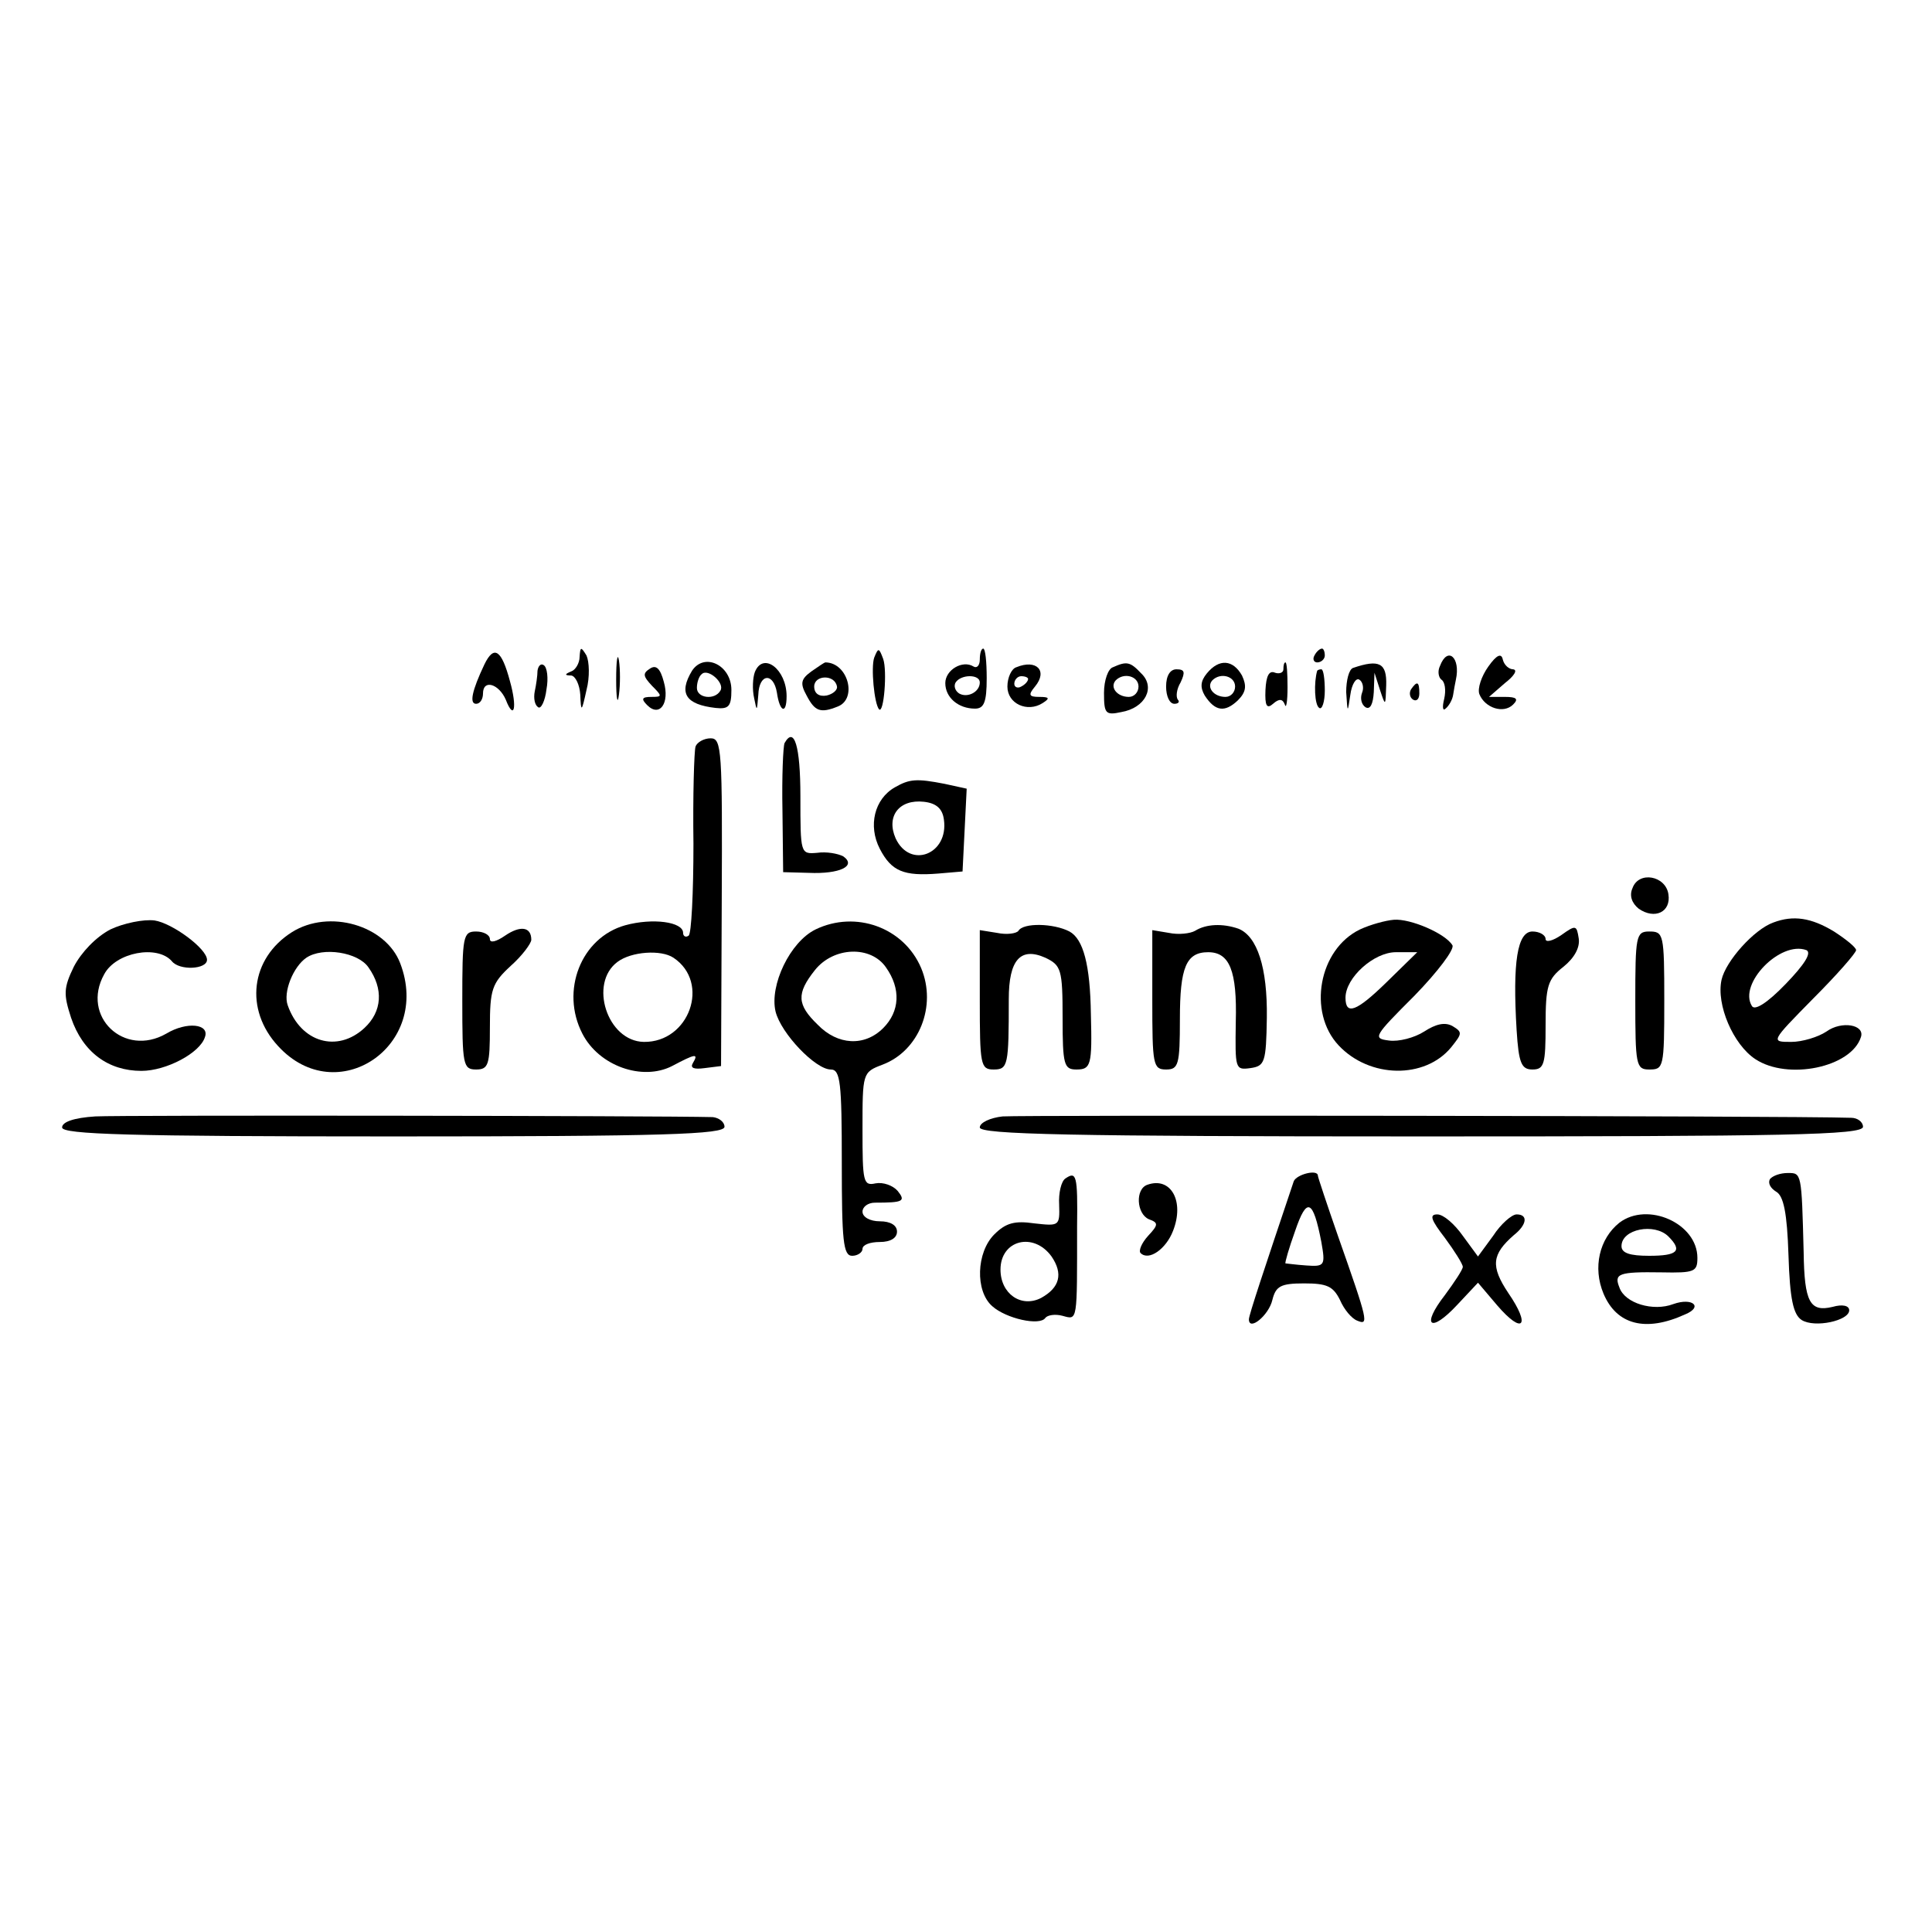<?xml version="1.0" standalone="no"?>
<!DOCTYPE svg PUBLIC "-//W3C//DTD SVG 20010904//EN"
 "http://www.w3.org/TR/2001/REC-SVG-20010904/DTD/svg10.dtd">
<svg version="1.0" xmlns="http://www.w3.org/2000/svg"
 width="280pt" height="280pt" viewBox="0 0 280 280"
 preserveAspectRatio="xMidYMid meet">
<g transform="translate(0,280) scale(0.1,-0.1)"
fill="#000000" stroke="none">
<path d="M702 1837 c-18 -38 -22 -57 -12 -57 6 0 10 7 10 15 0 21 23 14 33 -9
12 -31 17 -12 6 27 -12 45 -23 53 -37 24z"/>
<path d="M840 1848 c0 -9 -6 -19 -12 -21 -10 -4 -10 -6 0 -6 6 -1 12 -13 13
-28 1 -26 2 -25 9 7 5 19 4 41 0 50 -8 13 -9 13 -10 -2z"/>
<path d="M893 1815 c0 -27 2 -38 4 -22 2 15 2 37 0 50 -2 12 -4 0 -4 -28z"/>
<path d="M1267 1847 c-5 -14 0 -67 7 -75 7 -7 12 56 6 73 -6 16 -7 17 -13 2z"/>
<path d="M1420 1844 c0 -8 -4 -13 -9 -10 -16 10 -41 -5 -41 -24 0 -21 19 -37
43 -37 13 0 17 9 17 44 0 24 -2 43 -5 43 -3 0 -5 -7 -5 -16z m0 -33 c0 -14
-18 -23 -30 -16 -6 4 -8 11 -5 16 8 12 35 12 35 0z"/>
<path d="M1905 1850 c-3 -5 -1 -10 4 -10 6 0 11 5 11 10 0 6 -2 10 -4 10 -3 0
-8 -4 -11 -10z"/>
<path d="M2157 1834 c-10 -14 -16 -32 -13 -40 8 -20 35 -29 49 -15 8 8 5 11
-12 11 l-23 0 23 20 c13 10 19 19 12 20 -6 0 -13 6 -15 14 -2 10 -9 7 -21 -10z"/>
<path d="M2087 1835 c-4 -8 -2 -17 2 -20 5 -3 7 -15 4 -28 -3 -12 -2 -18 2
-14 5 4 10 13 11 20 1 7 3 17 4 22 7 32 -12 49 -23 20z"/>
<path d="M779 1828 c0 -7 -2 -21 -4 -30 -2 -10 0 -20 5 -23 4 -3 10 9 12 26 3
16 1 32 -4 35 -4 3 -8 -1 -9 -8z"/>
<path d="M942 1831 c-11 -7 -10 -11 3 -25 15 -15 15 -16 -1 -16 -14 0 -15 -3
-6 -12 18 -18 33 3 24 34 -5 19 -11 25 -20 19z"/>
<path d="M1003 1828 c-20 -33 -9 -49 34 -54 19 -2 23 2 23 26 0 36 -39 55 -57
28z m41 -29 c-8 -14 -34 -11 -34 4 0 8 3 17 7 20 9 9 34 -13 27 -24z"/>
<path d="M1094 1826 c-3 -8 -4 -25 -1 -38 4 -20 4 -19 6 5 1 31 22 33 27 3 4
-28 14 -32 14 -5 0 39 -34 65 -46 35z"/>
<path d="M1176 1827 c-15 -11 -17 -17 -7 -35 12 -23 20 -26 45 -16 29 11 15
64 -18 64 -1 0 -10 -6 -20 -13z m37 -22 c1 -5 -6 -11 -15 -13 -11 -2 -18 3
-18 13 0 17 30 18 33 0z"/>
<path d="M1473 1833 c-7 -2 -13 -15 -13 -28 0 -25 29 -38 51 -24 11 7 10 9 -5
9 -15 0 -16 3 -6 15 19 23 2 40 -27 28z m17 -17 c0 -3 -4 -8 -10 -11 -5 -3
-10 -1 -10 4 0 6 5 11 10 11 6 0 10 -2 10 -4z"/>
<path d="M1613 1833 c-7 -2 -13 -19 -13 -37 0 -30 2 -33 25 -28 35 6 50 36 29
56 -16 17 -21 18 -41 9z m37 -28 c0 -8 -6 -15 -14 -15 -17 0 -28 14 -19 24 12
12 33 6 33 -9z"/>
<path d="M1749 1824 c-9 -11 -10 -20 -3 -32 15 -23 29 -25 48 -7 12 12 13 21
6 36 -13 23 -33 25 -51 3z m41 -19 c0 -8 -6 -15 -14 -15 -17 0 -28 14 -19 24
12 12 33 6 33 -9z"/>
<path d="M1860 1830 c0 -5 -6 -7 -12 -5 -9 4 -13 -5 -14 -25 -1 -23 2 -28 11
-20 9 8 14 7 17 -1 2 -7 4 4 4 25 0 20 -1 36 -3 36 -2 0 -3 -4 -3 -10z"/>
<path d="M1961 1832 c-6 -2 -10 -18 -10 -35 2 -31 2 -31 6 -4 2 15 8 25 13 22
5 -3 7 -12 4 -19 -3 -8 -1 -17 5 -21 7 -4 11 5 12 22 l1 28 8 -25 c8 -24 8
-24 9 7 1 32 -10 38 -48 25z"/>
<path d="M1690 1805 c0 -14 5 -25 12 -25 6 0 8 3 5 6 -3 4 -2 15 4 25 7 15 6
19 -6 19 -9 0 -15 -9 -15 -25z"/>
<path d="M1909 1828 c-5 -17 -4 -50 3 -54 4 -3 8 9 8 25 0 17 -2 31 -5 31 -3
0 -5 -1 -6 -2z"/>
<path d="M2045 1801 c-3 -5 -2 -12 3 -15 5 -3 9 1 9 9 0 17 -3 19 -12 6z"/>
<path d="M1008 1718 c-2 -7 -4 -71 -3 -141 0 -71 -3 -131 -7 -133 -4 -3 -8 -1
-8 4 0 16 -44 22 -84 11 -64 -18 -94 -95 -62 -157 24 -47 87 -69 130 -47 34
18 39 19 30 4 -4 -7 2 -9 17 -7 l24 3 1 238 c1 220 0 237 -16 237 -10 0 -20
-6 -22 -12z m-32 -306 c54 -36 23 -123 -43 -122 -53 1 -80 85 -38 116 20 15
63 18 81 6z"/>
<path d="M1137 1723 c-2 -5 -4 -48 -3 -98 l1 -89 37 -1 c45 -2 70 10 50 24 -8
4 -24 7 -38 5 -24 -2 -24 -1 -24 82 0 73 -9 102 -23 77z"/>
<path d="M1297 1659 c-30 -17 -39 -56 -22 -89 17 -33 35 -40 85 -36 l35 3 3
60 3 60 -32 7 c-41 8 -51 7 -72 -5z m71 -47 c7 -50 -49 -72 -70 -27 -14 32 5
57 41 53 18 -2 27 -10 29 -26z"/>
<path d="M2366 1513 c-5 -11 -1 -22 9 -30 23 -16 47 -5 43 21 -4 27 -43 34
-52 9z"/>
<path d="M160 1453 c-21 -11 -42 -33 -53 -54 -15 -31 -15 -40 -4 -74 17 -50
54 -77 102 -77 36 0 85 26 92 49 7 19 -26 23 -56 5 -61 -35 -124 25 -90 86 17
32 77 43 98 19 11 -14 51 -12 51 2 0 16 -50 53 -76 57 -16 2 -45 -4 -64 -13z"/>
<path d="M423 1449 c-60 -38 -69 -112 -20 -165 85 -93 223 0 177 120 -21 55
-103 79 -157 45z m111 -51 c22 -31 20 -64 -6 -88 -39 -36 -92 -21 -111 33 -7
19 8 56 27 69 24 16 75 8 90 -14z"/>
<path d="M1182 1453 c-37 -18 -67 -81 -58 -119 8 -32 58 -84 80 -84 14 0 16
-19 16 -135 0 -113 2 -135 15 -135 8 0 15 5 15 10 0 6 11 10 25 10 16 0 25 6
25 15 0 9 -9 15 -25 15 -14 0 -25 6 -25 14 0 7 8 13 18 13 41 0 45 2 33 17 -7
8 -21 13 -32 11 -18 -4 -19 2 -19 78 0 82 0 83 29 94 53 20 79 85 56 140 -25
59 -95 84 -153 56z m102 -55 c22 -31 20 -64 -4 -88 -27 -27 -66 -25 -95 5 -30
29 -31 45 -4 79 27 34 81 36 103 4z"/>
<path d="M1971 1453 c-60 -29 -76 -120 -31 -168 45 -48 125 -49 163 -3 16 20
17 22 2 31 -11 6 -24 3 -41 -8 -14 -9 -37 -15 -51 -13 -24 3 -22 6 37 65 34
35 58 67 55 73 -10 17 -61 39 -85 37 -12 -1 -34 -7 -49 -14z m38 -77 c-43 -42
-59 -48 -59 -22 0 29 41 66 73 66 l31 0 -45 -44z"/>
<path d="M2570 1463 c-28 -10 -69 -56 -75 -83 -8 -36 17 -94 49 -115 47 -31
139 -12 153 32 6 18 -28 24 -50 8 -12 -8 -35 -15 -51 -15 -30 0 -30 0 32 63
34 34 62 66 62 70 0 4 -15 16 -32 27 -33 20 -59 24 -88 13z m18 -89 c-27 -28
-45 -39 -49 -32 -20 32 41 95 79 81 8 -4 -3 -21 -30 -49z"/>
<path d="M732 1444 c-13 -9 -22 -11 -22 -5 0 6 -9 11 -20 11 -19 0 -20 -7 -20
-100 0 -93 1 -100 20 -100 18 0 20 7 20 61 0 55 3 64 30 89 17 15 30 33 30 38
0 19 -16 21 -38 6z"/>
<path d="M1476 1451 c-3 -4 -17 -6 -31 -3 l-25 4 0 -101 c0 -94 1 -101 20
-101 21 0 22 6 22 102 0 57 17 76 53 60 23 -11 25 -17 25 -87 0 -68 2 -75 20
-75 21 0 23 6 21 80 -1 72 -11 109 -31 120 -23 12 -67 13 -74 1z"/>
<path d="M1732 1451 c-7 -4 -24 -6 -38 -3 l-24 4 0 -101 c0 -94 1 -101 20
-101 18 0 20 7 20 73 0 75 9 97 41 97 31 0 42 -27 40 -101 -1 -68 -1 -70 21
-67 21 3 23 8 24 73 1 73 -14 118 -41 129 -23 8 -47 7 -63 -3z"/>
<path d="M2263 1445 c-13 -9 -23 -11 -23 -6 0 6 -9 11 -19 11 -22 0 -29 -44
-23 -143 3 -48 7 -57 23 -57 17 0 19 8 19 64 0 57 3 67 26 85 16 13 24 28 22
41 -3 19 -4 20 -25 5z"/>
<path d="M2370 1350 c0 -93 1 -100 20 -100 21 0 22 2 22 100 0 97 -1 100 -22
100 -19 0 -20 -7 -20 -100z"/>
<path d="M138 1182 c-31 -2 -48 -8 -48 -16 0 -10 97 -13 480 -13 394 0 480 3
480 14 0 7 -8 13 -17 14 -75 2 -858 3 -895 1z"/>
<path d="M1453 1182 c-18 -2 -33 -9 -33 -16 0 -10 131 -13 640 -13 529 0 640
2 640 14 0 7 -8 13 -17 13 -92 3 -1206 4 -1230 2z"/>
<path d="M1544 1092 c-6 -4 -10 -21 -9 -38 1 -31 0 -31 -36 -27 -28 4 -41 1
-58 -16 -26 -26 -28 -82 -3 -104 20 -18 69 -29 77 -17 3 4 14 6 25 3 22 -6 21
-10 21 130 1 74 -1 80 -17 69z m-20 -113 c17 -25 12 -45 -15 -60 -29 -15 -59
6 -59 41 0 43 48 55 74 19z"/>
<path d="M1875 1088 c-43 -128 -65 -194 -65 -200 0 -18 29 6 34 28 5 20 12 24
46 24 33 0 42 -4 52 -24 6 -14 17 -27 25 -30 17 -7 16 -2 -28 123 -16 46 -29
85 -29 87 0 10 -31 2 -35 -8z m40 -88 c6 -34 5 -36 -22 -34 -15 1 -29 3 -30 3
-1 1 5 22 14 47 17 50 26 46 38 -16z"/>
<path d="M2565 1091 c-3 -6 1 -13 9 -18 11 -6 16 -31 18 -92 2 -64 7 -86 19
-94 19 -12 69 -1 69 14 0 7 -10 9 -24 5 -33 -8 -41 7 -42 79 -3 116 -3 115
-23 115 -11 0 -22 -4 -26 -9z"/>
<path d="M1663 1083 c-18 -6 -16 -42 2 -50 14 -5 14 -8 -1 -24 -10 -11 -14
-22 -11 -25 12 -12 37 6 47 32 17 43 -3 79 -37 67z"/>
<path d="M2094 1006 c14 -19 26 -38 26 -42 0 -4 -12 -22 -26 -41 -35 -45 -21
-56 18 -14 l30 32 28 -33 c37 -43 49 -30 16 18 -26 39 -24 56 8 84 19 15 21
30 4 30 -7 0 -23 -14 -34 -31 l-22 -30 -22 30 c-12 17 -28 31 -37 31 -12 0 -9
-8 11 -34z"/>
<path d="M2347 1028 c-29 -23 -39 -65 -23 -103 19 -45 61 -56 118 -30 27 11
11 25 -17 15 -29 -11 -70 1 -78 24 -8 20 -2 23 61 22 48 -1 52 1 52 21 0 50
-72 82 -113 51z m71 -20 c21 -21 13 -28 -28 -28 -28 0 -40 4 -40 14 0 25 48
34 68 14z"/>
</g>
</svg>
